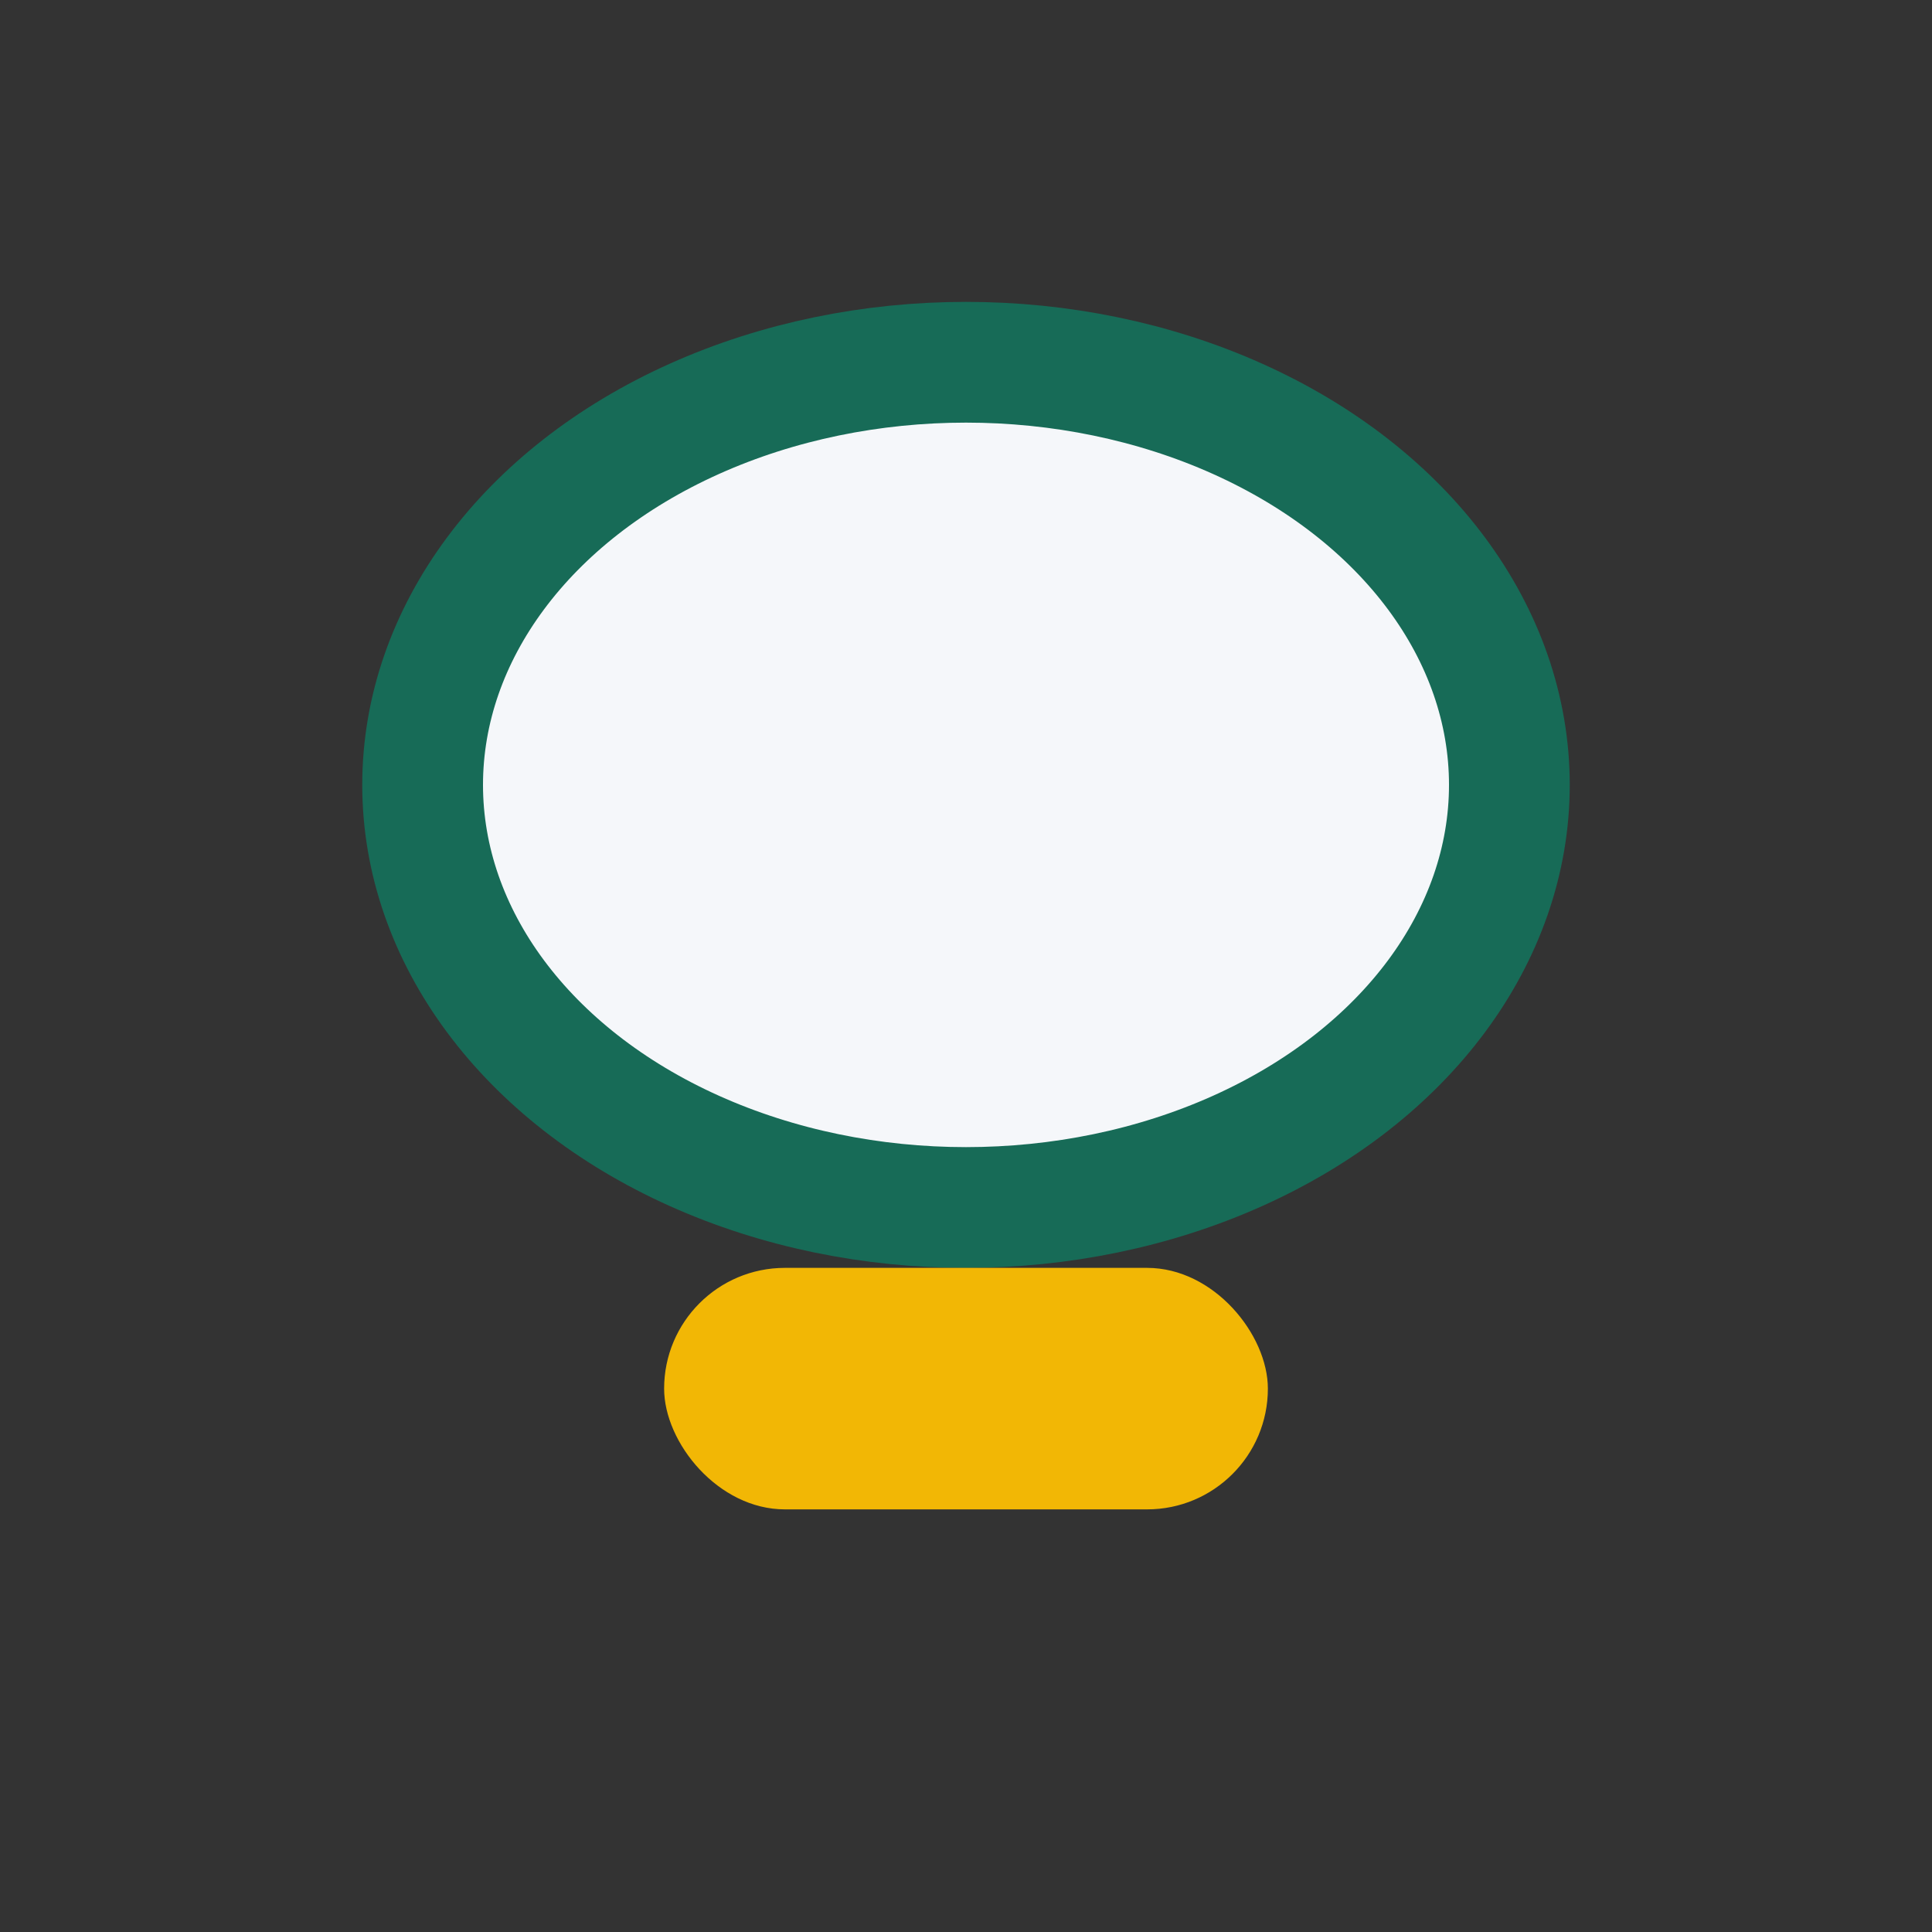 <?xml version="1.0" encoding="UTF-8"?>
<svg xmlns="http://www.w3.org/2000/svg" width="32" height="32" viewBox="0 0 32 32"><rect x="0" y="0" width="32" height="32" fill="#333333" stroke="none"/><ellipse cx="16" cy="13" rx="9" ry="7" fill="#F5F7FA" stroke="#176B57" stroke-width="2"/><rect x="11" y="21" width="10" height="4" rx="2" fill="#F2B705"/></svg>